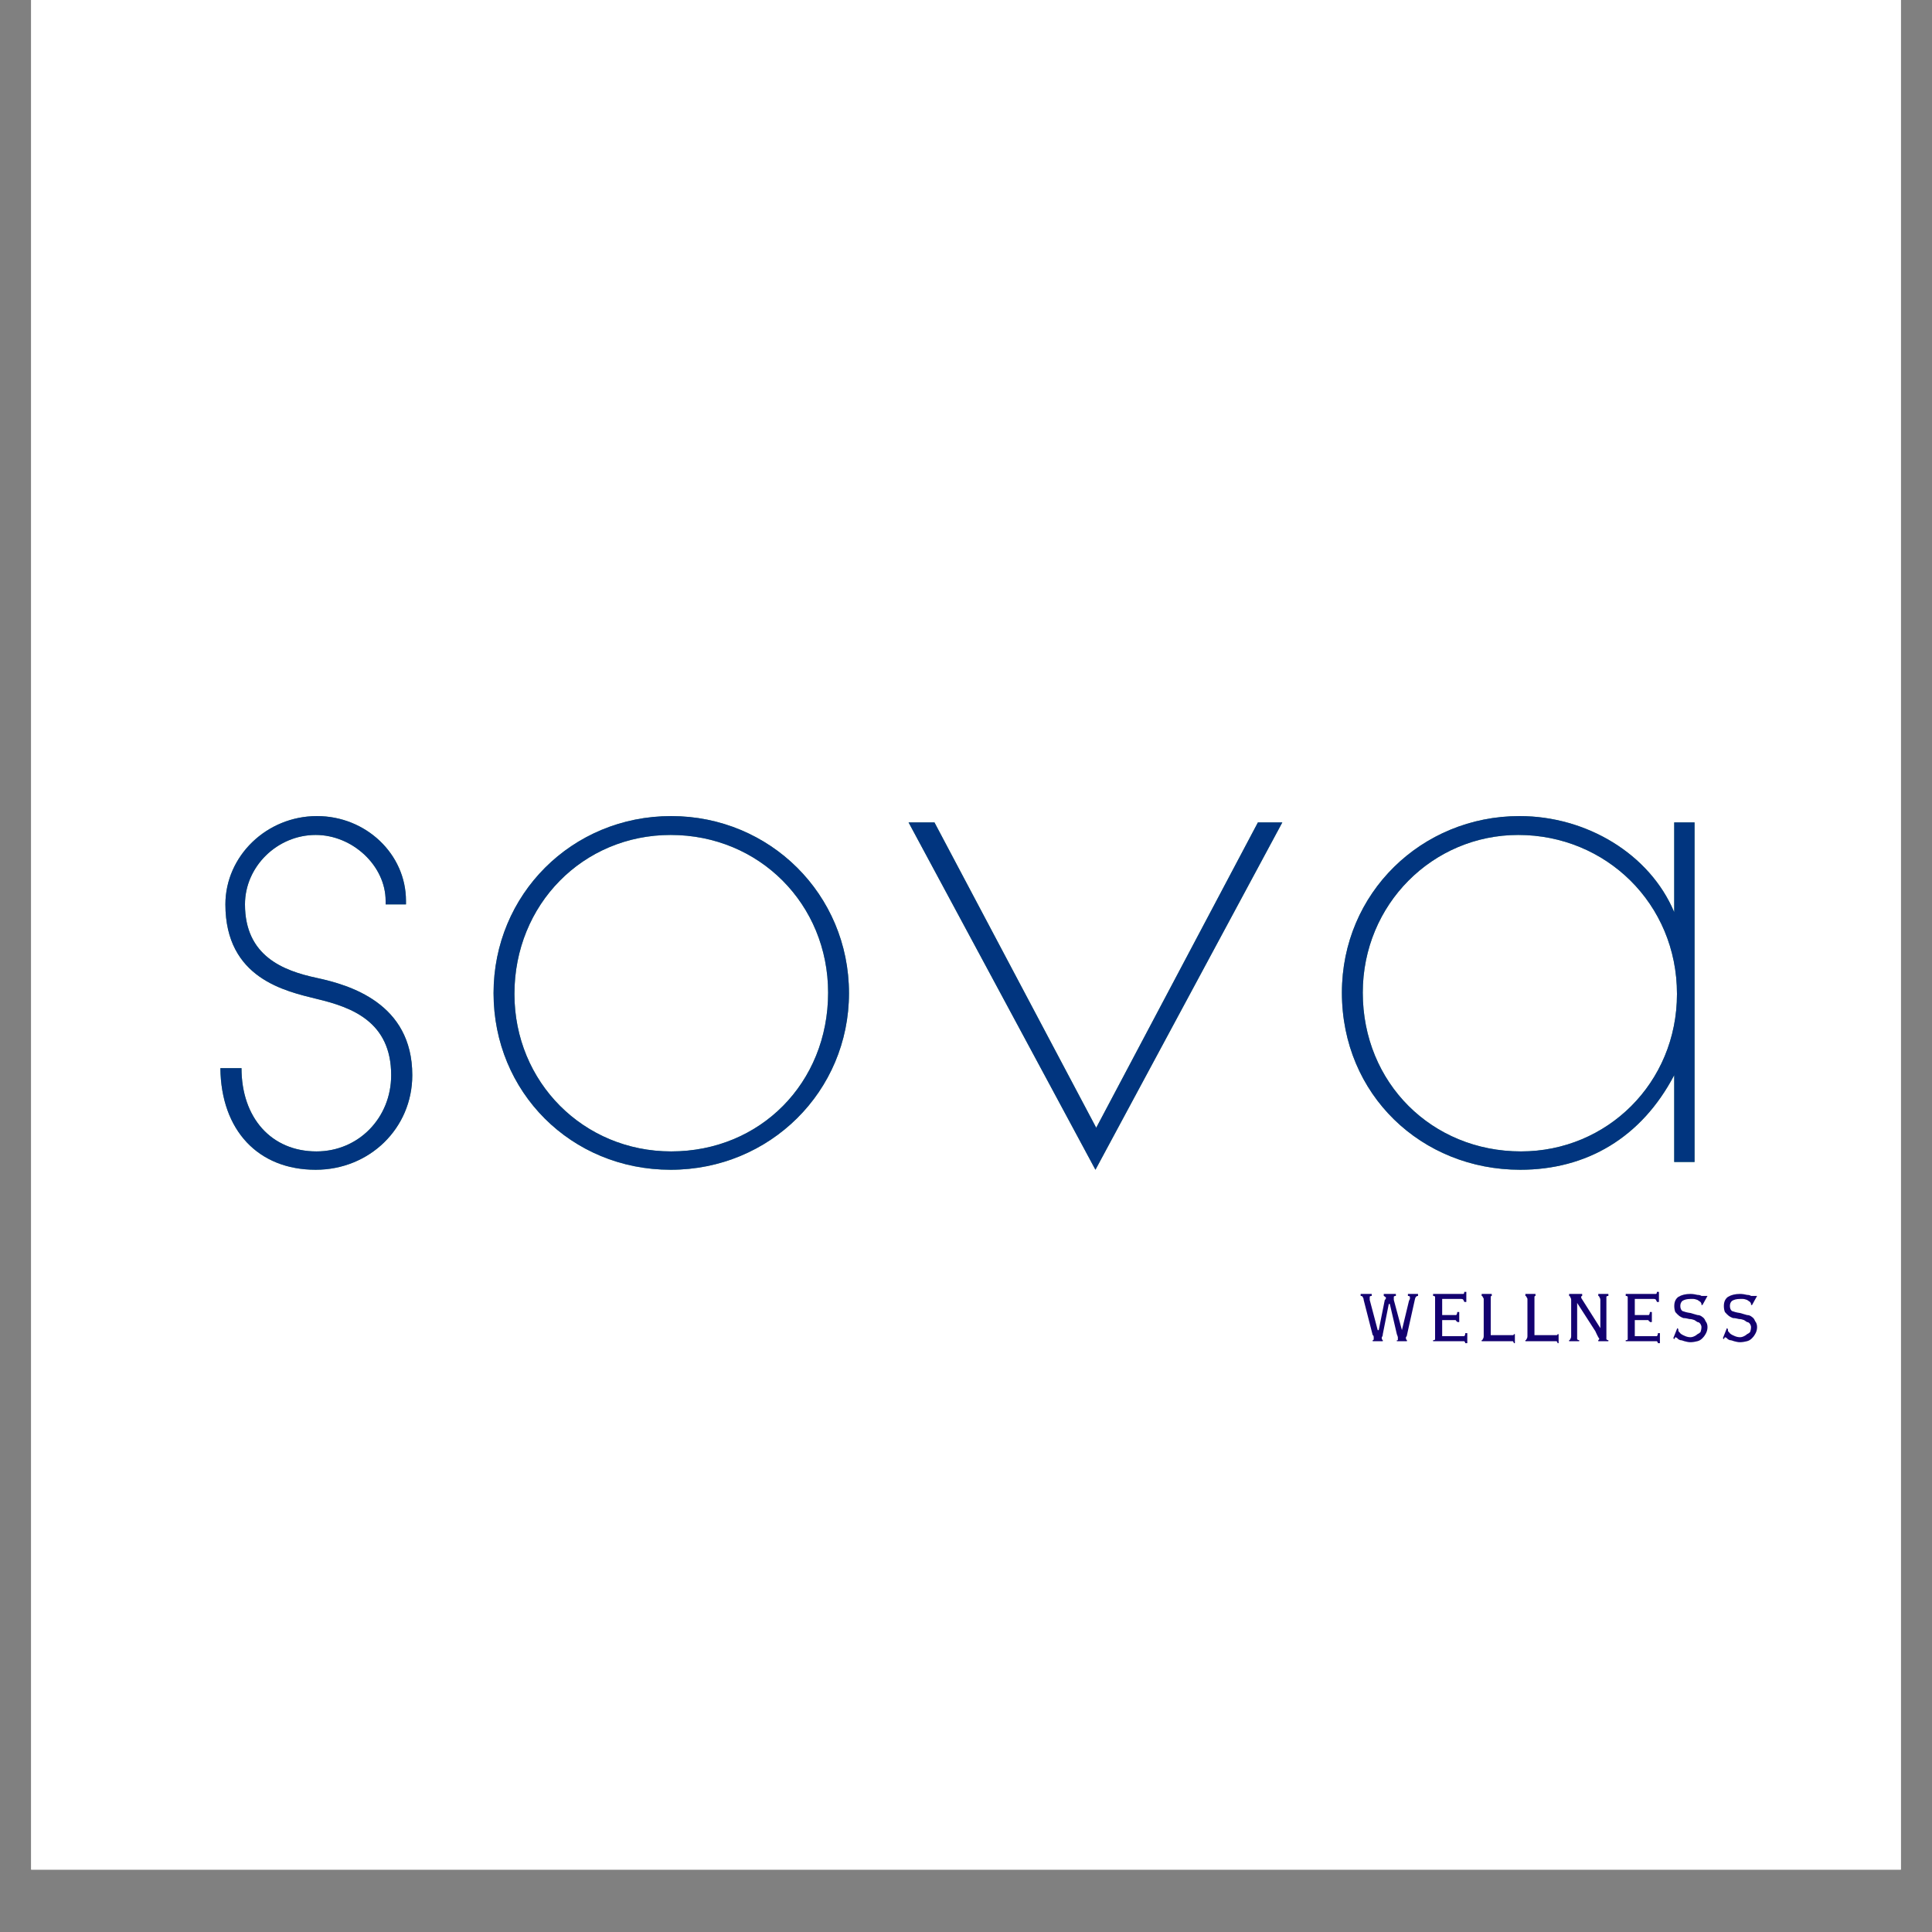 <svg version="1.2" preserveAspectRatio="xMidYMid meet" height="40" viewBox="0 0 30 30" zoomAndPan="magnify" width="40" xmlns:xlink="http://www.w3.org/1999/xlink" xmlns="http://www.w3.org/2000/svg"><rect x="0" y="0" width="30" height="30" fill="#808080" stroke="none"/><defs><clipPath id="a1cc094c7e"><path d="M 0.484 0 L 29.516 0 L 29.516 29.031 L 0.484 29.031 Z M 0.484 0"></path></clipPath></defs><g id="271419f630"><g clip-path="url(#a1cc094c7e)" clip-rule="nonzero"><path d="M 0.484 0 L 29.516 0 L 29.516 29.031 L 0.484 29.031 Z M 0.484 0" style="stroke:none;fill-rule:nonzero;fill:#ffffff;fill-opacity:1;"></path><path d="M 0.484 0 L 29.516 0 L 29.516 29.031 L 0.484 29.031 Z M 0.484 0" style="stroke:none;fill-rule:nonzero;fill:#ffffff;fill-opacity:1;"></path></g><g style="fill:#55996f;fill-opacity:1;"><g transform="translate(2.738, 18.043)"><path d="M 3.566 -4 L 3.566 -4.055 C 3.566 -4.781 2.945 -5.371 2.184 -5.371 C 1.402 -5.371 0.762 -4.75 0.762 -4 C 0.762 -2.848 1.695 -2.652 2.184 -2.531 C 2.727 -2.402 3.336 -2.176 3.336 -1.348 C 3.336 -0.684 2.828 -0.164 2.176 -0.164 C 1.477 -0.164 1.012 -0.684 1.012 -1.457 L 0.684 -1.457 C 0.695 -0.488 1.273 0.121 2.164 0.121 C 3 0.121 3.664 -0.523 3.664 -1.348 C 3.664 -2.469 2.684 -2.75 2.176 -2.859 C 1.664 -2.969 1.066 -3.195 1.066 -4 C 1.066 -4.586 1.566 -5.078 2.164 -5.078 C 2.738 -5.078 3.25 -4.598 3.25 -4.055 L 3.25 -4 Z M 3.566 -4" style="stroke:none"></path></g></g><g style="fill:#55996f;fill-opacity:1;"><g transform="translate(7.238, 18.043)"><path d="M 3.184 -5.371 C 1.641 -5.371 0.426 -4.152 0.426 -2.621 C 0.426 -1.086 1.629 0.121 3.176 0.121 C 4.719 0.121 5.945 -1.098 5.945 -2.621 C 5.945 -4.152 4.719 -5.371 3.184 -5.371 Z M 3.176 -5.078 C 4.555 -5.078 5.621 -4 5.621 -2.629 C 5.621 -1.227 4.566 -0.164 3.184 -0.164 C 1.824 -0.164 0.75 -1.238 0.75 -2.609 C 0.75 -4 1.816 -5.078 3.176 -5.078 Z M 3.176 -5.078" style="stroke:none"></path></g></g><g style="fill:#55996f;fill-opacity:1;"><g transform="translate(13.76, 18.043)"><path d="M 0.348 -5.273 L 3.25 0.121 L 6.152 -5.273 L 5.773 -5.273 L 3.262 -0.531 L 0.75 -5.273 Z M 0.348 -5.273" style="stroke:none"></path></g></g><g style="fill:#55996f;fill-opacity:1;"><g transform="translate(20.411, 18.043)"><path d="M 5.586 -5.273 L 5.586 -3.879 C 5.207 -4.781 4.227 -5.371 3.184 -5.371 C 1.664 -5.371 0.426 -4.176 0.426 -2.629 C 0.426 -1.043 1.664 0.121 3.195 0.121 C 4.227 0.121 5.078 -0.379 5.586 -1.348 L 5.586 0 L 5.902 0 L 5.902 -5.273 Z M 3.164 -5.078 C 4.523 -5.078 5.629 -4.012 5.629 -2.609 C 5.629 -1.227 4.543 -0.164 3.207 -0.164 C 1.824 -0.164 0.75 -1.227 0.75 -2.629 C 0.75 -4 1.836 -5.078 3.164 -5.078 Z M 3.164 -5.078" style="stroke:none"></path></g></g><g style="fill:#01357f;fill-opacity:1;"><g transform="translate(2.738, 18.043)"><path d="M 3.566 -4 L 3.566 -4.055 C 3.566 -4.781 2.945 -5.371 2.184 -5.371 C 1.402 -5.371 0.762 -4.75 0.762 -4 C 0.762 -2.848 1.695 -2.652 2.184 -2.531 C 2.727 -2.402 3.336 -2.176 3.336 -1.348 C 3.336 -0.684 2.828 -0.164 2.176 -0.164 C 1.477 -0.164 1.012 -0.684 1.012 -1.457 L 0.684 -1.457 C 0.695 -0.488 1.273 0.121 2.164 0.121 C 3 0.121 3.664 -0.523 3.664 -1.348 C 3.664 -2.469 2.684 -2.75 2.176 -2.859 C 1.664 -2.969 1.066 -3.195 1.066 -4 C 1.066 -4.586 1.566 -5.078 2.164 -5.078 C 2.738 -5.078 3.25 -4.598 3.25 -4.055 L 3.25 -4 Z M 3.566 -4" style="stroke:none"></path></g></g><g style="fill:#01357f;fill-opacity:1;"><g transform="translate(7.238, 18.043)"><path d="M 3.184 -5.371 C 1.641 -5.371 0.426 -4.152 0.426 -2.621 C 0.426 -1.086 1.629 0.121 3.176 0.121 C 4.719 0.121 5.945 -1.098 5.945 -2.621 C 5.945 -4.152 4.719 -5.371 3.184 -5.371 Z M 3.176 -5.078 C 4.555 -5.078 5.621 -4 5.621 -2.629 C 5.621 -1.227 4.566 -0.164 3.184 -0.164 C 1.824 -0.164 0.75 -1.238 0.75 -2.609 C 0.75 -4 1.816 -5.078 3.176 -5.078 Z M 3.176 -5.078" style="stroke:none"></path></g></g><g style="fill:#01357f;fill-opacity:1;"><g transform="translate(13.76, 18.043)"><path d="M 0.348 -5.273 L 3.25 0.121 L 6.152 -5.273 L 5.773 -5.273 L 3.262 -0.531 L 0.75 -5.273 Z M 0.348 -5.273" style="stroke:none"></path></g></g><g style="fill:#01357f;fill-opacity:1;"><g transform="translate(20.411, 18.043)"><path d="M 5.586 -5.273 L 5.586 -3.879 C 5.207 -4.781 4.227 -5.371 3.184 -5.371 C 1.664 -5.371 0.426 -4.176 0.426 -2.629 C 0.426 -1.043 1.664 0.121 3.195 0.121 C 4.227 0.121 5.078 -0.379 5.586 -1.348 L 5.586 0 L 5.902 0 L 5.902 -5.273 Z M 3.164 -5.078 C 4.523 -5.078 5.629 -4.012 5.629 -2.609 C 5.629 -1.227 4.543 -0.164 3.207 -0.164 C 1.824 -0.164 0.75 -1.227 0.75 -2.629 C 0.75 -4 1.836 -5.078 3.164 -5.078 Z M 3.164 -5.078" style="stroke:none"></path></g></g><g style="fill:#130170;fill-opacity:1;"><g transform="translate(21.081, 20.826)"><path d="M 0.219 -0.734 L 0.219 -0.703 C 0.195 -0.703 0.188 -0.695 0.188 -0.688 C 0.188 -0.676 0.188 -0.66 0.188 -0.641 L 0.312 -0.172 L 0.328 -0.172 L 0.422 -0.641 C 0.43 -0.648 0.438 -0.656 0.438 -0.656 C 0.438 -0.664 0.438 -0.676 0.438 -0.688 C 0.438 -0.688 0.43 -0.688 0.422 -0.688 C 0.422 -0.695 0.414 -0.703 0.406 -0.703 L 0.406 -0.734 L 0.594 -0.734 L 0.594 -0.703 C 0.57 -0.703 0.562 -0.695 0.562 -0.688 C 0.562 -0.676 0.562 -0.66 0.562 -0.641 L 0.688 -0.172 L 0.797 -0.625 C 0.805 -0.645 0.812 -0.656 0.812 -0.656 C 0.812 -0.664 0.812 -0.676 0.812 -0.688 C 0.812 -0.695 0.801 -0.703 0.781 -0.703 L 0.781 -0.734 L 0.938 -0.734 L 0.938 -0.703 C 0.914 -0.703 0.898 -0.688 0.891 -0.656 L 0.766 -0.094 C 0.766 -0.082 0.758 -0.07 0.75 -0.062 C 0.75 -0.062 0.75 -0.055 0.75 -0.047 C 0.75 -0.035 0.754 -0.023 0.766 -0.016 L 0.766 0 L 0.609 0 L 0.609 -0.016 C 0.617 -0.016 0.625 -0.016 0.625 -0.016 C 0.625 -0.023 0.625 -0.035 0.625 -0.047 C 0.625 -0.047 0.625 -0.051 0.625 -0.062 C 0.625 -0.07 0.617 -0.086 0.609 -0.109 L 0.5 -0.578 L 0.484 -0.578 L 0.391 -0.109 C 0.391 -0.086 0.383 -0.07 0.375 -0.062 C 0.375 -0.051 0.375 -0.047 0.375 -0.047 C 0.375 -0.035 0.379 -0.023 0.391 -0.016 L 0.391 0 L 0.234 0 L 0.234 -0.016 C 0.242 -0.016 0.25 -0.02 0.25 -0.031 C 0.25 -0.039 0.25 -0.051 0.25 -0.062 C 0.25 -0.082 0.242 -0.094 0.234 -0.094 L 0.094 -0.641 C 0.094 -0.66 0.086 -0.676 0.078 -0.688 C 0.078 -0.695 0.066 -0.703 0.047 -0.703 L 0.047 -0.734 Z M 0.219 -0.734" style="stroke:none"></path></g></g><g style="fill:#130170;fill-opacity:1;"><g transform="translate(22.128, 20.826)"><path d="M 0.641 -0.609 L 0.609 -0.609 C 0.609 -0.617 0.602 -0.629 0.594 -0.641 C 0.594 -0.648 0.582 -0.656 0.562 -0.656 L 0.266 -0.656 L 0.266 -0.406 L 0.453 -0.406 C 0.473 -0.406 0.484 -0.406 0.484 -0.406 C 0.492 -0.414 0.5 -0.43 0.5 -0.453 L 0.531 -0.453 L 0.531 -0.297 L 0.5 -0.297 C 0.5 -0.305 0.492 -0.312 0.484 -0.312 C 0.484 -0.32 0.477 -0.328 0.469 -0.328 L 0.266 -0.328 L 0.266 -0.078 L 0.578 -0.078 C 0.598 -0.078 0.609 -0.078 0.609 -0.078 C 0.617 -0.086 0.625 -0.102 0.625 -0.125 L 0.656 -0.125 L 0.656 0.031 L 0.625 0.031 C 0.625 0.02 0.617 0.008 0.609 0 C 0.598 0 0.582 0 0.562 0 L 0.125 0 L 0.125 -0.016 C 0.145 -0.016 0.156 -0.02 0.156 -0.031 C 0.156 -0.039 0.156 -0.055 0.156 -0.078 L 0.156 -0.656 C 0.156 -0.676 0.156 -0.688 0.156 -0.688 C 0.156 -0.695 0.145 -0.703 0.125 -0.703 L 0.125 -0.734 L 0.562 -0.734 C 0.57 -0.734 0.582 -0.734 0.594 -0.734 C 0.602 -0.734 0.609 -0.742 0.609 -0.766 L 0.641 -0.766 Z M 0.641 -0.609" style="stroke:none"></path></g></g><g style="fill:#130170;fill-opacity:1;"><g transform="translate(22.898, 20.826)"><path d="M 0.266 -0.734 L 0.266 -0.703 C 0.254 -0.703 0.25 -0.695 0.25 -0.688 C 0.25 -0.676 0.25 -0.664 0.25 -0.656 L 0.25 -0.094 L 0.562 -0.094 C 0.57 -0.094 0.582 -0.094 0.594 -0.094 C 0.602 -0.094 0.609 -0.098 0.609 -0.109 L 0.625 -0.109 L 0.625 0.031 L 0.609 0.031 C 0.609 0.02 0.602 0.008 0.594 0 C 0.582 0 0.57 0 0.562 0 L 0.109 0 L 0.109 -0.016 C 0.117 -0.016 0.125 -0.02 0.125 -0.031 C 0.133 -0.039 0.141 -0.055 0.141 -0.078 L 0.141 -0.656 C 0.141 -0.664 0.133 -0.676 0.125 -0.688 C 0.125 -0.695 0.117 -0.703 0.109 -0.703 L 0.109 -0.734 Z M 0.266 -0.734" style="stroke:none"></path></g></g><g style="fill:#130170;fill-opacity:1;"><g transform="translate(23.577, 20.826)"><path d="M 0.266 -0.734 L 0.266 -0.703 C 0.254 -0.703 0.25 -0.695 0.25 -0.688 C 0.25 -0.676 0.25 -0.664 0.25 -0.656 L 0.25 -0.094 L 0.562 -0.094 C 0.57 -0.094 0.582 -0.094 0.594 -0.094 C 0.602 -0.094 0.609 -0.098 0.609 -0.109 L 0.625 -0.109 L 0.625 0.031 L 0.609 0.031 C 0.609 0.02 0.602 0.008 0.594 0 C 0.582 0 0.57 0 0.562 0 L 0.109 0 L 0.109 -0.016 C 0.117 -0.016 0.125 -0.02 0.125 -0.031 C 0.133 -0.039 0.141 -0.055 0.141 -0.078 L 0.141 -0.656 C 0.141 -0.664 0.133 -0.676 0.125 -0.688 C 0.125 -0.695 0.117 -0.703 0.109 -0.703 L 0.109 -0.734 Z M 0.266 -0.734" style="stroke:none"></path></g></g><g style="fill:#130170;fill-opacity:1;"><g transform="translate(24.256, 20.826)"><path d="M 0.312 -0.734 L 0.312 -0.703 C 0.301 -0.703 0.297 -0.695 0.297 -0.688 C 0.297 -0.676 0.297 -0.672 0.297 -0.672 L 0.594 -0.203 L 0.594 -0.641 C 0.594 -0.66 0.586 -0.676 0.578 -0.688 C 0.578 -0.695 0.57 -0.703 0.562 -0.703 L 0.562 -0.734 L 0.719 -0.734 L 0.719 -0.703 C 0.695 -0.703 0.688 -0.695 0.688 -0.688 C 0.688 -0.676 0.688 -0.664 0.688 -0.656 L 0.688 -0.078 C 0.688 -0.055 0.688 -0.039 0.688 -0.031 C 0.695 -0.02 0.707 -0.016 0.719 -0.016 L 0.719 0 L 0.562 0 L 0.562 -0.016 C 0.57 -0.023 0.578 -0.031 0.578 -0.031 C 0.578 -0.039 0.57 -0.051 0.562 -0.062 C 0.551 -0.082 0.535 -0.113 0.516 -0.156 L 0.234 -0.594 L 0.234 -0.078 C 0.234 -0.055 0.234 -0.039 0.234 -0.031 C 0.242 -0.02 0.254 -0.016 0.266 -0.016 L 0.266 0 L 0.109 0 L 0.109 -0.016 C 0.117 -0.016 0.125 -0.02 0.125 -0.031 C 0.133 -0.039 0.141 -0.055 0.141 -0.078 L 0.141 -0.641 C 0.141 -0.66 0.133 -0.676 0.125 -0.688 C 0.125 -0.695 0.117 -0.703 0.109 -0.703 L 0.109 -0.734 Z M 0.312 -0.734" style="stroke:none"></path></g></g><g style="fill:#130170;fill-opacity:1;"><g transform="translate(25.119, 20.826)"><path d="M 0.641 -0.609 L 0.609 -0.609 C 0.609 -0.617 0.602 -0.629 0.594 -0.641 C 0.594 -0.648 0.582 -0.656 0.562 -0.656 L 0.266 -0.656 L 0.266 -0.406 L 0.453 -0.406 C 0.473 -0.406 0.484 -0.406 0.484 -0.406 C 0.492 -0.414 0.5 -0.43 0.5 -0.453 L 0.531 -0.453 L 0.531 -0.297 L 0.5 -0.297 C 0.5 -0.305 0.492 -0.312 0.484 -0.312 C 0.484 -0.32 0.477 -0.328 0.469 -0.328 L 0.266 -0.328 L 0.266 -0.078 L 0.578 -0.078 C 0.598 -0.078 0.609 -0.078 0.609 -0.078 C 0.617 -0.086 0.625 -0.102 0.625 -0.125 L 0.656 -0.125 L 0.656 0.031 L 0.625 0.031 C 0.625 0.02 0.617 0.008 0.609 0 C 0.598 0 0.582 0 0.562 0 L 0.125 0 L 0.125 -0.016 C 0.145 -0.016 0.156 -0.02 0.156 -0.031 C 0.156 -0.039 0.156 -0.055 0.156 -0.078 L 0.156 -0.656 C 0.156 -0.676 0.156 -0.688 0.156 -0.688 C 0.156 -0.695 0.145 -0.703 0.125 -0.703 L 0.125 -0.734 L 0.562 -0.734 C 0.57 -0.734 0.582 -0.734 0.594 -0.734 C 0.602 -0.734 0.609 -0.742 0.609 -0.766 L 0.641 -0.766 Z M 0.641 -0.609" style="stroke:none"></path></g></g><g style="fill:#130170;fill-opacity:1;"><g transform="translate(25.889, 20.826)"><path d="M 0.359 -0.734 C 0.398 -0.734 0.438 -0.727 0.469 -0.719 C 0.5 -0.719 0.52 -0.711 0.531 -0.703 C 0.551 -0.703 0.566 -0.703 0.578 -0.703 C 0.586 -0.703 0.598 -0.703 0.609 -0.703 L 0.625 -0.703 L 0.547 -0.562 L 0.531 -0.562 C 0.531 -0.57 0.531 -0.578 0.531 -0.578 C 0.531 -0.586 0.523 -0.598 0.516 -0.609 C 0.504 -0.617 0.488 -0.629 0.469 -0.641 C 0.445 -0.648 0.426 -0.656 0.406 -0.656 C 0.383 -0.656 0.367 -0.656 0.359 -0.656 C 0.305 -0.656 0.266 -0.645 0.234 -0.625 C 0.211 -0.602 0.203 -0.578 0.203 -0.547 C 0.203 -0.516 0.211 -0.488 0.234 -0.469 C 0.266 -0.457 0.305 -0.445 0.359 -0.438 C 0.398 -0.426 0.438 -0.414 0.469 -0.406 C 0.5 -0.406 0.523 -0.395 0.547 -0.375 C 0.566 -0.363 0.582 -0.344 0.594 -0.312 C 0.613 -0.289 0.625 -0.258 0.625 -0.219 C 0.625 -0.176 0.613 -0.141 0.594 -0.109 C 0.582 -0.086 0.566 -0.066 0.547 -0.047 C 0.523 -0.023 0.5 -0.008 0.469 0 C 0.438 0.008 0.398 0.016 0.359 0.016 C 0.328 0.016 0.297 0.008 0.266 0 C 0.242 -0.008 0.223 -0.016 0.203 -0.016 C 0.18 -0.023 0.164 -0.035 0.156 -0.047 C 0.145 -0.055 0.133 -0.062 0.125 -0.062 C 0.125 -0.062 0.117 -0.051 0.109 -0.031 L 0.094 -0.047 L 0.156 -0.203 L 0.172 -0.188 C 0.172 -0.176 0.172 -0.172 0.172 -0.172 C 0.172 -0.16 0.176 -0.148 0.188 -0.141 C 0.195 -0.129 0.207 -0.117 0.219 -0.109 C 0.238 -0.098 0.258 -0.086 0.281 -0.078 C 0.312 -0.066 0.336 -0.062 0.359 -0.062 C 0.379 -0.062 0.398 -0.066 0.422 -0.078 C 0.441 -0.086 0.457 -0.098 0.469 -0.109 C 0.488 -0.117 0.504 -0.129 0.516 -0.141 C 0.523 -0.16 0.531 -0.188 0.531 -0.219 C 0.531 -0.238 0.523 -0.254 0.516 -0.266 C 0.504 -0.285 0.488 -0.297 0.469 -0.297 C 0.457 -0.305 0.441 -0.316 0.422 -0.328 C 0.398 -0.336 0.375 -0.344 0.344 -0.344 C 0.312 -0.352 0.281 -0.359 0.25 -0.359 C 0.227 -0.367 0.207 -0.379 0.188 -0.391 C 0.164 -0.41 0.145 -0.43 0.125 -0.453 C 0.113 -0.484 0.109 -0.516 0.109 -0.547 C 0.109 -0.609 0.129 -0.656 0.172 -0.688 C 0.223 -0.719 0.285 -0.734 0.359 -0.734 Z M 0.359 -0.734" style="stroke:none"></path></g></g><g style="fill:#130170;fill-opacity:1;"><g transform="translate(26.659, 20.826)"><path d="M 0.359 -0.734 C 0.398 -0.734 0.438 -0.727 0.469 -0.719 C 0.5 -0.719 0.52 -0.711 0.531 -0.703 C 0.551 -0.703 0.566 -0.703 0.578 -0.703 C 0.586 -0.703 0.598 -0.703 0.609 -0.703 L 0.625 -0.703 L 0.547 -0.562 L 0.531 -0.562 C 0.531 -0.57 0.531 -0.578 0.531 -0.578 C 0.531 -0.586 0.523 -0.598 0.516 -0.609 C 0.504 -0.617 0.488 -0.629 0.469 -0.641 C 0.445 -0.648 0.426 -0.656 0.406 -0.656 C 0.383 -0.656 0.367 -0.656 0.359 -0.656 C 0.305 -0.656 0.266 -0.645 0.234 -0.625 C 0.211 -0.602 0.203 -0.578 0.203 -0.547 C 0.203 -0.516 0.211 -0.488 0.234 -0.469 C 0.266 -0.457 0.305 -0.445 0.359 -0.438 C 0.398 -0.426 0.438 -0.414 0.469 -0.406 C 0.5 -0.406 0.523 -0.395 0.547 -0.375 C 0.566 -0.363 0.582 -0.344 0.594 -0.312 C 0.613 -0.289 0.625 -0.258 0.625 -0.219 C 0.625 -0.176 0.613 -0.141 0.594 -0.109 C 0.582 -0.086 0.566 -0.066 0.547 -0.047 C 0.523 -0.023 0.5 -0.008 0.469 0 C 0.438 0.008 0.398 0.016 0.359 0.016 C 0.328 0.016 0.297 0.008 0.266 0 C 0.242 -0.008 0.223 -0.016 0.203 -0.016 C 0.18 -0.023 0.164 -0.035 0.156 -0.047 C 0.145 -0.055 0.133 -0.062 0.125 -0.062 C 0.125 -0.062 0.117 -0.051 0.109 -0.031 L 0.094 -0.047 L 0.156 -0.203 L 0.172 -0.188 C 0.172 -0.176 0.172 -0.172 0.172 -0.172 C 0.172 -0.16 0.176 -0.148 0.188 -0.141 C 0.195 -0.129 0.207 -0.117 0.219 -0.109 C 0.238 -0.098 0.258 -0.086 0.281 -0.078 C 0.312 -0.066 0.336 -0.062 0.359 -0.062 C 0.379 -0.062 0.398 -0.066 0.422 -0.078 C 0.441 -0.086 0.457 -0.098 0.469 -0.109 C 0.488 -0.117 0.504 -0.129 0.516 -0.141 C 0.523 -0.16 0.531 -0.188 0.531 -0.219 C 0.531 -0.238 0.523 -0.254 0.516 -0.266 C 0.504 -0.285 0.488 -0.297 0.469 -0.297 C 0.457 -0.305 0.441 -0.316 0.422 -0.328 C 0.398 -0.336 0.375 -0.344 0.344 -0.344 C 0.312 -0.352 0.281 -0.359 0.25 -0.359 C 0.227 -0.367 0.207 -0.379 0.188 -0.391 C 0.164 -0.41 0.145 -0.43 0.125 -0.453 C 0.113 -0.484 0.109 -0.516 0.109 -0.547 C 0.109 -0.609 0.129 -0.656 0.172 -0.688 C 0.223 -0.719 0.285 -0.734 0.359 -0.734 Z M 0.359 -0.734" style="stroke:none"></path></g></g></g></svg>